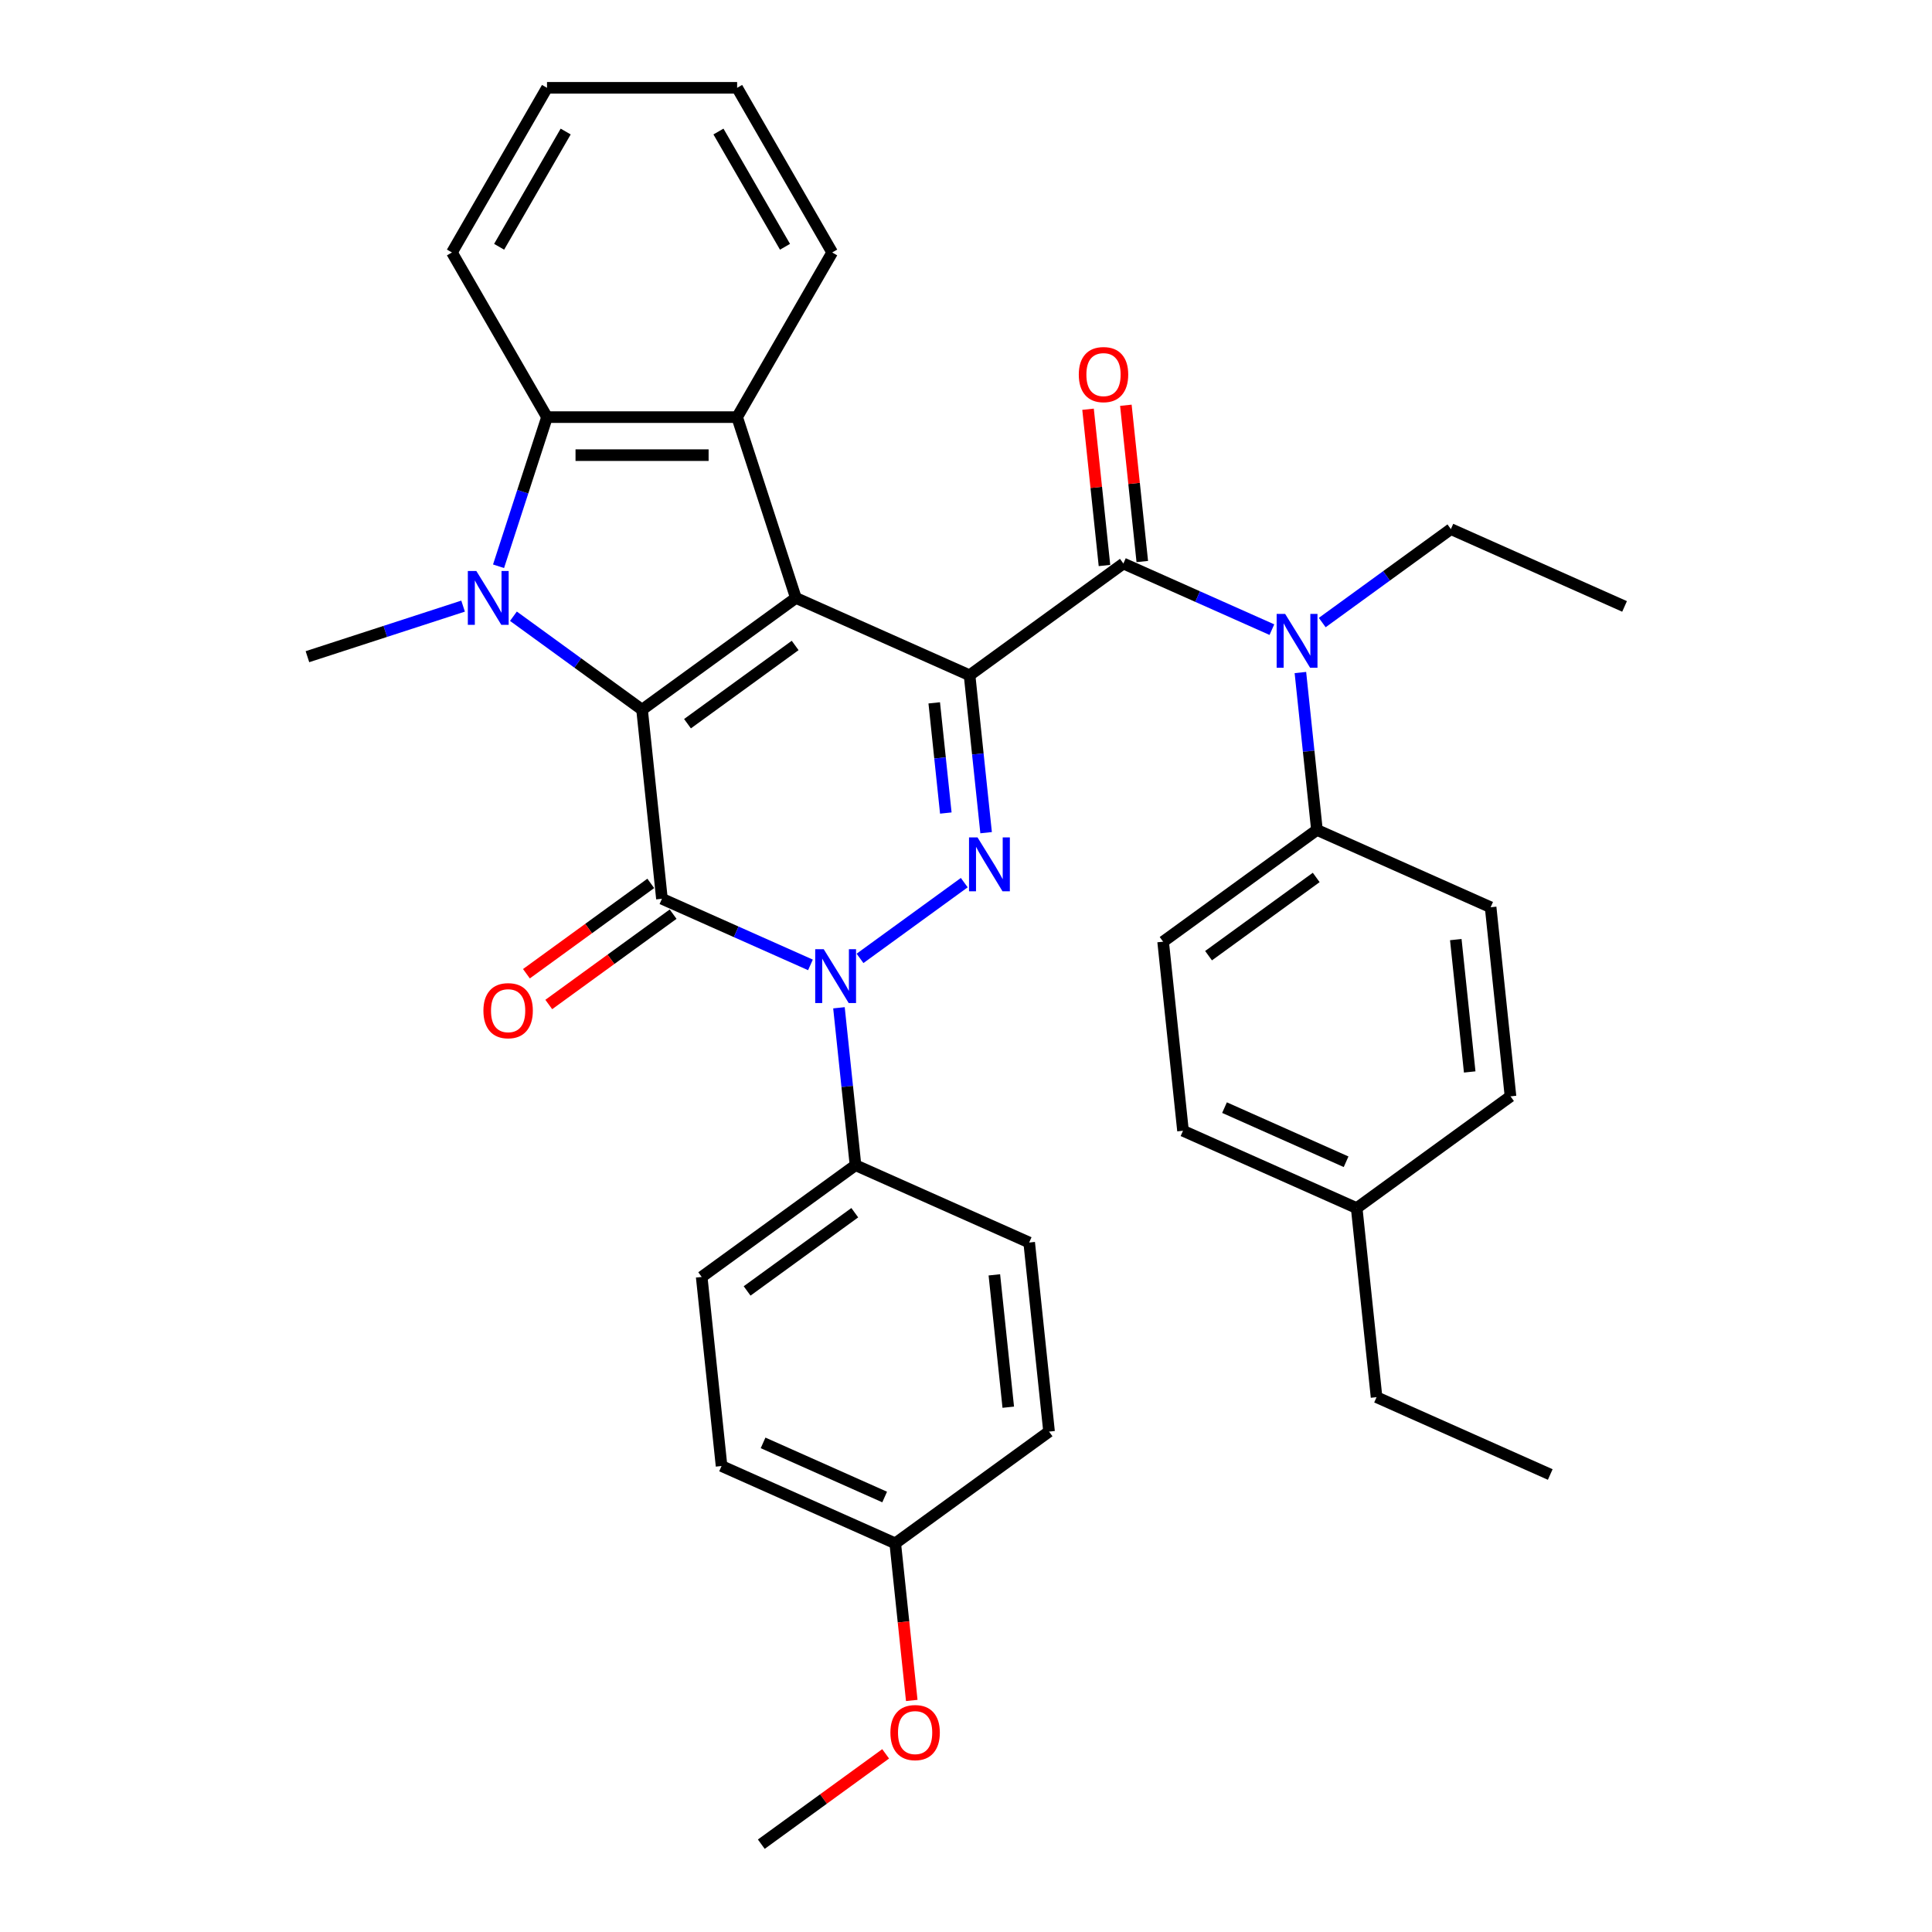 <?xml version='1.0' encoding='iso-8859-1'?>
<svg version='1.1' baseProfile='full'
              xmlns='http://www.w3.org/2000/svg'
                      xmlns:rdkit='http://www.rdkit.org/xml'
                      xmlns:xlink='http://www.w3.org/1999/xlink'
                  xml:space='preserve'
width='1000px' height='1000px' viewBox='0 0 1000 1000'>
<!-- END OF HEADER -->
<rect style='opacity:1.0;fill:#FFFFFF;stroke:none' width='1000' height='1000' x='0' y='0'> </rect>
<path class='bond-0' d='M 501.846,349.518 L 411.946,309.492' style='fill:none;fill-rule:evenodd;stroke:#000000;stroke-width:6px;stroke-linecap:butt;stroke-linejoin:miter;stroke-opacity:1' />
<path class='bond-3' d='M 501.846,349.518 L 506.127,390.255' style='fill:none;fill-rule:evenodd;stroke:#000000;stroke-width:6px;stroke-linecap:butt;stroke-linejoin:miter;stroke-opacity:1' />
<path class='bond-3' d='M 506.127,390.255 L 510.409,430.992' style='fill:none;fill-rule:evenodd;stroke:#0000FF;stroke-width:6px;stroke-linecap:butt;stroke-linejoin:miter;stroke-opacity:1' />
<path class='bond-3' d='M 483.556,363.797 L 486.554,392.313' style='fill:none;fill-rule:evenodd;stroke:#000000;stroke-width:6px;stroke-linecap:butt;stroke-linejoin:miter;stroke-opacity:1' />
<path class='bond-3' d='M 486.554,392.313 L 489.551,420.828' style='fill:none;fill-rule:evenodd;stroke:#0000FF;stroke-width:6px;stroke-linecap:butt;stroke-linejoin:miter;stroke-opacity:1' />
<path class='bond-6' d='M 501.846,349.518 L 581.459,291.676' style='fill:none;fill-rule:evenodd;stroke:#000000;stroke-width:6px;stroke-linecap:butt;stroke-linejoin:miter;stroke-opacity:1' />
<path class='bond-1' d='M 411.946,309.492 L 332.333,367.335' style='fill:none;fill-rule:evenodd;stroke:#000000;stroke-width:6px;stroke-linecap:butt;stroke-linejoin:miter;stroke-opacity:1' />
<path class='bond-1' d='M 411.572,334.091 L 355.843,374.581' style='fill:none;fill-rule:evenodd;stroke:#000000;stroke-width:6px;stroke-linecap:butt;stroke-linejoin:miter;stroke-opacity:1' />
<path class='bond-7' d='M 411.946,309.492 L 381.536,215.901' style='fill:none;fill-rule:evenodd;stroke:#000000;stroke-width:6px;stroke-linecap:butt;stroke-linejoin:miter;stroke-opacity:1' />
<path class='bond-5' d='M 332.333,367.335 L 299.041,343.147' style='fill:none;fill-rule:evenodd;stroke:#000000;stroke-width:6px;stroke-linecap:butt;stroke-linejoin:miter;stroke-opacity:1' />
<path class='bond-5' d='M 299.041,343.147 L 265.748,318.959' style='fill:none;fill-rule:evenodd;stroke:#0000FF;stroke-width:6px;stroke-linecap:butt;stroke-linejoin:miter;stroke-opacity:1' />
<path class='bond-35' d='M 332.333,367.335 L 342.619,465.203' style='fill:none;fill-rule:evenodd;stroke:#000000;stroke-width:6px;stroke-linecap:butt;stroke-linejoin:miter;stroke-opacity:1' />
<path class='bond-2' d='M 342.619,465.203 L 381.054,482.316' style='fill:none;fill-rule:evenodd;stroke:#000000;stroke-width:6px;stroke-linecap:butt;stroke-linejoin:miter;stroke-opacity:1' />
<path class='bond-2' d='M 381.054,482.316 L 419.49,499.428' style='fill:none;fill-rule:evenodd;stroke:#0000FF;stroke-width:6px;stroke-linecap:butt;stroke-linejoin:miter;stroke-opacity:1' />
<path class='bond-11' d='M 336.835,457.242 L 304.655,480.622' style='fill:none;fill-rule:evenodd;stroke:#000000;stroke-width:6px;stroke-linecap:butt;stroke-linejoin:miter;stroke-opacity:1' />
<path class='bond-11' d='M 304.655,480.622 L 272.475,504.002' style='fill:none;fill-rule:evenodd;stroke:#FF0000;stroke-width:6px;stroke-linecap:butt;stroke-linejoin:miter;stroke-opacity:1' />
<path class='bond-11' d='M 348.403,473.165 L 316.223,496.545' style='fill:none;fill-rule:evenodd;stroke:#000000;stroke-width:6px;stroke-linecap:butt;stroke-linejoin:miter;stroke-opacity:1' />
<path class='bond-11' d='M 316.223,496.545 L 284.043,519.925' style='fill:none;fill-rule:evenodd;stroke:#FF0000;stroke-width:6px;stroke-linecap:butt;stroke-linejoin:miter;stroke-opacity:1' />
<path class='bond-4' d='M 499.103,456.853 L 445.145,496.056' style='fill:none;fill-rule:evenodd;stroke:#0000FF;stroke-width:6px;stroke-linecap:butt;stroke-linejoin:miter;stroke-opacity:1' />
<path class='bond-10' d='M 434.242,521.624 L 438.523,562.361' style='fill:none;fill-rule:evenodd;stroke:#0000FF;stroke-width:6px;stroke-linecap:butt;stroke-linejoin:miter;stroke-opacity:1' />
<path class='bond-10' d='M 438.523,562.361 L 442.805,603.098' style='fill:none;fill-rule:evenodd;stroke:#000000;stroke-width:6px;stroke-linecap:butt;stroke-linejoin:miter;stroke-opacity:1' />
<path class='bond-18' d='M 239.69,313.726 L 199.409,326.814' style='fill:none;fill-rule:evenodd;stroke:#0000FF;stroke-width:6px;stroke-linecap:butt;stroke-linejoin:miter;stroke-opacity:1' />
<path class='bond-18' d='M 199.409,326.814 L 159.128,339.902' style='fill:none;fill-rule:evenodd;stroke:#000000;stroke-width:6px;stroke-linecap:butt;stroke-linejoin:miter;stroke-opacity:1' />
<path class='bond-36' d='M 258.046,293.098 L 270.588,254.5' style='fill:none;fill-rule:evenodd;stroke:#0000FF;stroke-width:6px;stroke-linecap:butt;stroke-linejoin:miter;stroke-opacity:1' />
<path class='bond-36' d='M 270.588,254.5 L 283.129,215.901' style='fill:none;fill-rule:evenodd;stroke:#000000;stroke-width:6px;stroke-linecap:butt;stroke-linejoin:miter;stroke-opacity:1' />
<path class='bond-9' d='M 581.459,291.676 L 619.894,308.788' style='fill:none;fill-rule:evenodd;stroke:#000000;stroke-width:6px;stroke-linecap:butt;stroke-linejoin:miter;stroke-opacity:1' />
<path class='bond-9' d='M 619.894,308.788 L 658.33,325.901' style='fill:none;fill-rule:evenodd;stroke:#0000FF;stroke-width:6px;stroke-linecap:butt;stroke-linejoin:miter;stroke-opacity:1' />
<path class='bond-13' d='M 591.246,290.647 L 586.995,250.206' style='fill:none;fill-rule:evenodd;stroke:#000000;stroke-width:6px;stroke-linecap:butt;stroke-linejoin:miter;stroke-opacity:1' />
<path class='bond-13' d='M 586.995,250.206 L 582.745,209.764' style='fill:none;fill-rule:evenodd;stroke:#FF0000;stroke-width:6px;stroke-linecap:butt;stroke-linejoin:miter;stroke-opacity:1' />
<path class='bond-13' d='M 571.672,292.705 L 567.422,252.263' style='fill:none;fill-rule:evenodd;stroke:#000000;stroke-width:6px;stroke-linecap:butt;stroke-linejoin:miter;stroke-opacity:1' />
<path class='bond-13' d='M 567.422,252.263 L 563.171,211.821' style='fill:none;fill-rule:evenodd;stroke:#FF0000;stroke-width:6px;stroke-linecap:butt;stroke-linejoin:miter;stroke-opacity:1' />
<path class='bond-8' d='M 381.536,215.901 L 283.129,215.901' style='fill:none;fill-rule:evenodd;stroke:#000000;stroke-width:6px;stroke-linecap:butt;stroke-linejoin:miter;stroke-opacity:1' />
<path class='bond-8' d='M 366.775,235.583 L 297.89,235.583' style='fill:none;fill-rule:evenodd;stroke:#000000;stroke-width:6px;stroke-linecap:butt;stroke-linejoin:miter;stroke-opacity:1' />
<path class='bond-19' d='M 381.536,215.901 L 430.74,130.678' style='fill:none;fill-rule:evenodd;stroke:#000000;stroke-width:6px;stroke-linecap:butt;stroke-linejoin:miter;stroke-opacity:1' />
<path class='bond-26' d='M 283.129,215.901 L 233.925,130.678' style='fill:none;fill-rule:evenodd;stroke:#000000;stroke-width:6px;stroke-linecap:butt;stroke-linejoin:miter;stroke-opacity:1' />
<path class='bond-12' d='M 673.082,348.097 L 677.364,388.833' style='fill:none;fill-rule:evenodd;stroke:#0000FF;stroke-width:6px;stroke-linecap:butt;stroke-linejoin:miter;stroke-opacity:1' />
<path class='bond-12' d='M 677.364,388.833 L 681.645,429.57' style='fill:none;fill-rule:evenodd;stroke:#000000;stroke-width:6px;stroke-linecap:butt;stroke-linejoin:miter;stroke-opacity:1' />
<path class='bond-27' d='M 684.388,322.236 L 717.68,298.047' style='fill:none;fill-rule:evenodd;stroke:#0000FF;stroke-width:6px;stroke-linecap:butt;stroke-linejoin:miter;stroke-opacity:1' />
<path class='bond-27' d='M 717.68,298.047 L 750.972,273.859' style='fill:none;fill-rule:evenodd;stroke:#000000;stroke-width:6px;stroke-linecap:butt;stroke-linejoin:miter;stroke-opacity:1' />
<path class='bond-14' d='M 442.805,603.098 L 363.192,660.94' style='fill:none;fill-rule:evenodd;stroke:#000000;stroke-width:6px;stroke-linecap:butt;stroke-linejoin:miter;stroke-opacity:1' />
<path class='bond-14' d='M 442.432,627.697 L 386.702,668.186' style='fill:none;fill-rule:evenodd;stroke:#000000;stroke-width:6px;stroke-linecap:butt;stroke-linejoin:miter;stroke-opacity:1' />
<path class='bond-15' d='M 442.805,603.098 L 532.705,643.124' style='fill:none;fill-rule:evenodd;stroke:#000000;stroke-width:6px;stroke-linecap:butt;stroke-linejoin:miter;stroke-opacity:1' />
<path class='bond-16' d='M 681.645,429.57 L 602.032,487.413' style='fill:none;fill-rule:evenodd;stroke:#000000;stroke-width:6px;stroke-linecap:butt;stroke-linejoin:miter;stroke-opacity:1' />
<path class='bond-16' d='M 681.272,454.169 L 625.542,494.659' style='fill:none;fill-rule:evenodd;stroke:#000000;stroke-width:6px;stroke-linecap:butt;stroke-linejoin:miter;stroke-opacity:1' />
<path class='bond-17' d='M 681.645,429.57 L 771.545,469.596' style='fill:none;fill-rule:evenodd;stroke:#000000;stroke-width:6px;stroke-linecap:butt;stroke-linejoin:miter;stroke-opacity:1' />
<path class='bond-22' d='M 363.192,660.94 L 373.478,758.809' style='fill:none;fill-rule:evenodd;stroke:#000000;stroke-width:6px;stroke-linecap:butt;stroke-linejoin:miter;stroke-opacity:1' />
<path class='bond-21' d='M 532.705,643.124 L 542.991,740.992' style='fill:none;fill-rule:evenodd;stroke:#000000;stroke-width:6px;stroke-linecap:butt;stroke-linejoin:miter;stroke-opacity:1' />
<path class='bond-21' d='M 514.674,659.861 L 521.875,728.369' style='fill:none;fill-rule:evenodd;stroke:#000000;stroke-width:6px;stroke-linecap:butt;stroke-linejoin:miter;stroke-opacity:1' />
<path class='bond-24' d='M 602.032,487.413 L 612.318,585.281' style='fill:none;fill-rule:evenodd;stroke:#000000;stroke-width:6px;stroke-linecap:butt;stroke-linejoin:miter;stroke-opacity:1' />
<path class='bond-23' d='M 771.545,469.596 L 781.831,567.465' style='fill:none;fill-rule:evenodd;stroke:#000000;stroke-width:6px;stroke-linecap:butt;stroke-linejoin:miter;stroke-opacity:1' />
<path class='bond-23' d='M 753.514,486.334 L 760.715,554.842' style='fill:none;fill-rule:evenodd;stroke:#000000;stroke-width:6px;stroke-linecap:butt;stroke-linejoin:miter;stroke-opacity:1' />
<path class='bond-32' d='M 430.74,130.678 L 381.536,45.455' style='fill:none;fill-rule:evenodd;stroke:#000000;stroke-width:6px;stroke-linecap:butt;stroke-linejoin:miter;stroke-opacity:1' />
<path class='bond-32' d='M 406.315,127.735 L 371.872,68.079' style='fill:none;fill-rule:evenodd;stroke:#000000;stroke-width:6px;stroke-linecap:butt;stroke-linejoin:miter;stroke-opacity:1' />
<path class='bond-20' d='M 463.378,798.835 L 542.991,740.992' style='fill:none;fill-rule:evenodd;stroke:#000000;stroke-width:6px;stroke-linecap:butt;stroke-linejoin:miter;stroke-opacity:1' />
<path class='bond-28' d='M 463.378,798.835 L 467.651,839.493' style='fill:none;fill-rule:evenodd;stroke:#000000;stroke-width:6px;stroke-linecap:butt;stroke-linejoin:miter;stroke-opacity:1' />
<path class='bond-28' d='M 467.651,839.493 L 471.925,880.151' style='fill:none;fill-rule:evenodd;stroke:#FF0000;stroke-width:6px;stroke-linecap:butt;stroke-linejoin:miter;stroke-opacity:1' />
<path class='bond-37' d='M 463.378,798.835 L 373.478,758.809' style='fill:none;fill-rule:evenodd;stroke:#000000;stroke-width:6px;stroke-linecap:butt;stroke-linejoin:miter;stroke-opacity:1' />
<path class='bond-37' d='M 457.898,774.851 L 394.968,746.833' style='fill:none;fill-rule:evenodd;stroke:#000000;stroke-width:6px;stroke-linecap:butt;stroke-linejoin:miter;stroke-opacity:1' />
<path class='bond-25' d='M 781.831,567.465 L 702.218,625.307' style='fill:none;fill-rule:evenodd;stroke:#000000;stroke-width:6px;stroke-linecap:butt;stroke-linejoin:miter;stroke-opacity:1' />
<path class='bond-39' d='M 612.318,585.281 L 702.218,625.307' style='fill:none;fill-rule:evenodd;stroke:#000000;stroke-width:6px;stroke-linecap:butt;stroke-linejoin:miter;stroke-opacity:1' />
<path class='bond-39' d='M 633.808,573.305 L 696.738,601.323' style='fill:none;fill-rule:evenodd;stroke:#000000;stroke-width:6px;stroke-linecap:butt;stroke-linejoin:miter;stroke-opacity:1' />
<path class='bond-29' d='M 702.218,625.307 L 712.504,723.176' style='fill:none;fill-rule:evenodd;stroke:#000000;stroke-width:6px;stroke-linecap:butt;stroke-linejoin:miter;stroke-opacity:1' />
<path class='bond-38' d='M 233.925,130.678 L 283.129,45.455' style='fill:none;fill-rule:evenodd;stroke:#000000;stroke-width:6px;stroke-linecap:butt;stroke-linejoin:miter;stroke-opacity:1' />
<path class='bond-38' d='M 258.35,127.735 L 292.793,68.079' style='fill:none;fill-rule:evenodd;stroke:#000000;stroke-width:6px;stroke-linecap:butt;stroke-linejoin:miter;stroke-opacity:1' />
<path class='bond-31' d='M 750.972,273.859 L 840.872,313.885' style='fill:none;fill-rule:evenodd;stroke:#000000;stroke-width:6px;stroke-linecap:butt;stroke-linejoin:miter;stroke-opacity:1' />
<path class='bond-30' d='M 458.411,907.785 L 426.231,931.165' style='fill:none;fill-rule:evenodd;stroke:#FF0000;stroke-width:6px;stroke-linecap:butt;stroke-linejoin:miter;stroke-opacity:1' />
<path class='bond-30' d='M 426.231,931.165 L 394.051,954.545' style='fill:none;fill-rule:evenodd;stroke:#000000;stroke-width:6px;stroke-linecap:butt;stroke-linejoin:miter;stroke-opacity:1' />
<path class='bond-34' d='M 712.504,723.176 L 802.404,763.201' style='fill:none;fill-rule:evenodd;stroke:#000000;stroke-width:6px;stroke-linecap:butt;stroke-linejoin:miter;stroke-opacity:1' />
<path class='bond-33' d='M 381.536,45.455 L 283.129,45.455' style='fill:none;fill-rule:evenodd;stroke:#000000;stroke-width:6px;stroke-linecap:butt;stroke-linejoin:miter;stroke-opacity:1' />
<path  class='atom-4' d='M 505.972 433.452
L 515.104 448.213
Q 516.009 449.67, 517.466 452.307
Q 518.922 454.945, 519.001 455.102
L 519.001 433.452
L 522.701 433.452
L 522.701 461.321
L 518.883 461.321
L 509.081 445.182
Q 507.94 443.293, 506.72 441.128
Q 505.539 438.963, 505.185 438.294
L 505.185 461.321
L 501.563 461.321
L 501.563 433.452
L 505.972 433.452
' fill='#0000FF'/>
<path  class='atom-5' d='M 426.358 491.295
L 435.491 506.056
Q 436.396 507.512, 437.852 510.15
Q 439.309 512.787, 439.388 512.944
L 439.388 491.295
L 443.088 491.295
L 443.088 519.164
L 439.269 519.164
L 429.468 503.025
Q 428.327 501.136, 427.106 498.971
Q 425.925 496.806, 425.571 496.136
L 425.571 519.164
L 421.95 519.164
L 421.95 491.295
L 426.358 491.295
' fill='#0000FF'/>
<path  class='atom-6' d='M 246.559 295.558
L 255.691 310.319
Q 256.597 311.776, 258.053 314.413
Q 259.509 317.05, 259.588 317.208
L 259.588 295.558
L 263.288 295.558
L 263.288 323.427
L 259.47 323.427
L 249.669 307.288
Q 248.527 305.399, 247.307 303.234
Q 246.126 301.069, 245.772 300.4
L 245.772 323.427
L 242.15 323.427
L 242.15 295.558
L 246.559 295.558
' fill='#0000FF'/>
<path  class='atom-10' d='M 665.198 317.767
L 674.331 332.528
Q 675.236 333.985, 676.692 336.622
Q 678.149 339.26, 678.228 339.417
L 678.228 317.767
L 681.928 317.767
L 681.928 345.636
L 678.11 345.636
L 668.308 329.498
Q 667.167 327.608, 665.946 325.443
Q 664.765 323.278, 664.411 322.609
L 664.411 345.636
L 660.79 345.636
L 660.79 317.767
L 665.198 317.767
' fill='#0000FF'/>
<path  class='atom-12' d='M 250.213 523.125
Q 250.213 516.433, 253.519 512.693
Q 256.826 508.954, 263.006 508.954
Q 269.186 508.954, 272.492 512.693
Q 275.799 516.433, 275.799 523.125
Q 275.799 529.895, 272.453 533.753
Q 269.107 537.571, 263.006 537.571
Q 256.865 537.571, 253.519 533.753
Q 250.213 529.934, 250.213 523.125
M 263.006 534.422
Q 267.257 534.422, 269.54 531.588
Q 271.862 528.714, 271.862 523.125
Q 271.862 517.653, 269.54 514.898
Q 267.257 512.103, 263.006 512.103
Q 258.754 512.103, 256.432 514.858
Q 254.149 517.614, 254.149 523.125
Q 254.149 528.753, 256.432 531.588
Q 258.754 534.422, 263.006 534.422
' fill='#FF0000'/>
<path  class='atom-14' d='M 558.38 193.886
Q 558.38 187.195, 561.686 183.455
Q 564.993 179.716, 571.173 179.716
Q 577.353 179.716, 580.659 183.455
Q 583.966 187.195, 583.966 193.886
Q 583.966 200.657, 580.62 204.514
Q 577.274 208.332, 571.173 208.332
Q 565.032 208.332, 561.686 204.514
Q 558.38 200.696, 558.38 193.886
M 571.173 205.183
Q 575.424 205.183, 577.707 202.349
Q 580.029 199.476, 580.029 193.886
Q 580.029 188.415, 577.707 185.659
Q 575.424 182.865, 571.173 182.865
Q 566.921 182.865, 564.599 185.62
Q 562.316 188.375, 562.316 193.886
Q 562.316 199.515, 564.599 202.349
Q 566.921 205.183, 571.173 205.183
' fill='#FF0000'/>
<path  class='atom-29' d='M 460.871 896.782
Q 460.871 890.09, 464.178 886.351
Q 467.484 882.611, 473.664 882.611
Q 479.844 882.611, 483.151 886.351
Q 486.457 890.09, 486.457 896.782
Q 486.457 903.552, 483.111 907.41
Q 479.766 911.228, 473.664 911.228
Q 467.524 911.228, 464.178 907.41
Q 460.871 903.591, 460.871 896.782
M 473.664 908.079
Q 477.915 908.079, 480.199 905.245
Q 482.521 902.371, 482.521 896.782
Q 482.521 891.31, 480.199 888.555
Q 477.915 885.76, 473.664 885.76
Q 469.413 885.76, 467.091 888.515
Q 464.808 891.271, 464.808 896.782
Q 464.808 902.411, 467.091 905.245
Q 469.413 908.079, 473.664 908.079
' fill='#FF0000'/>
</svg>

